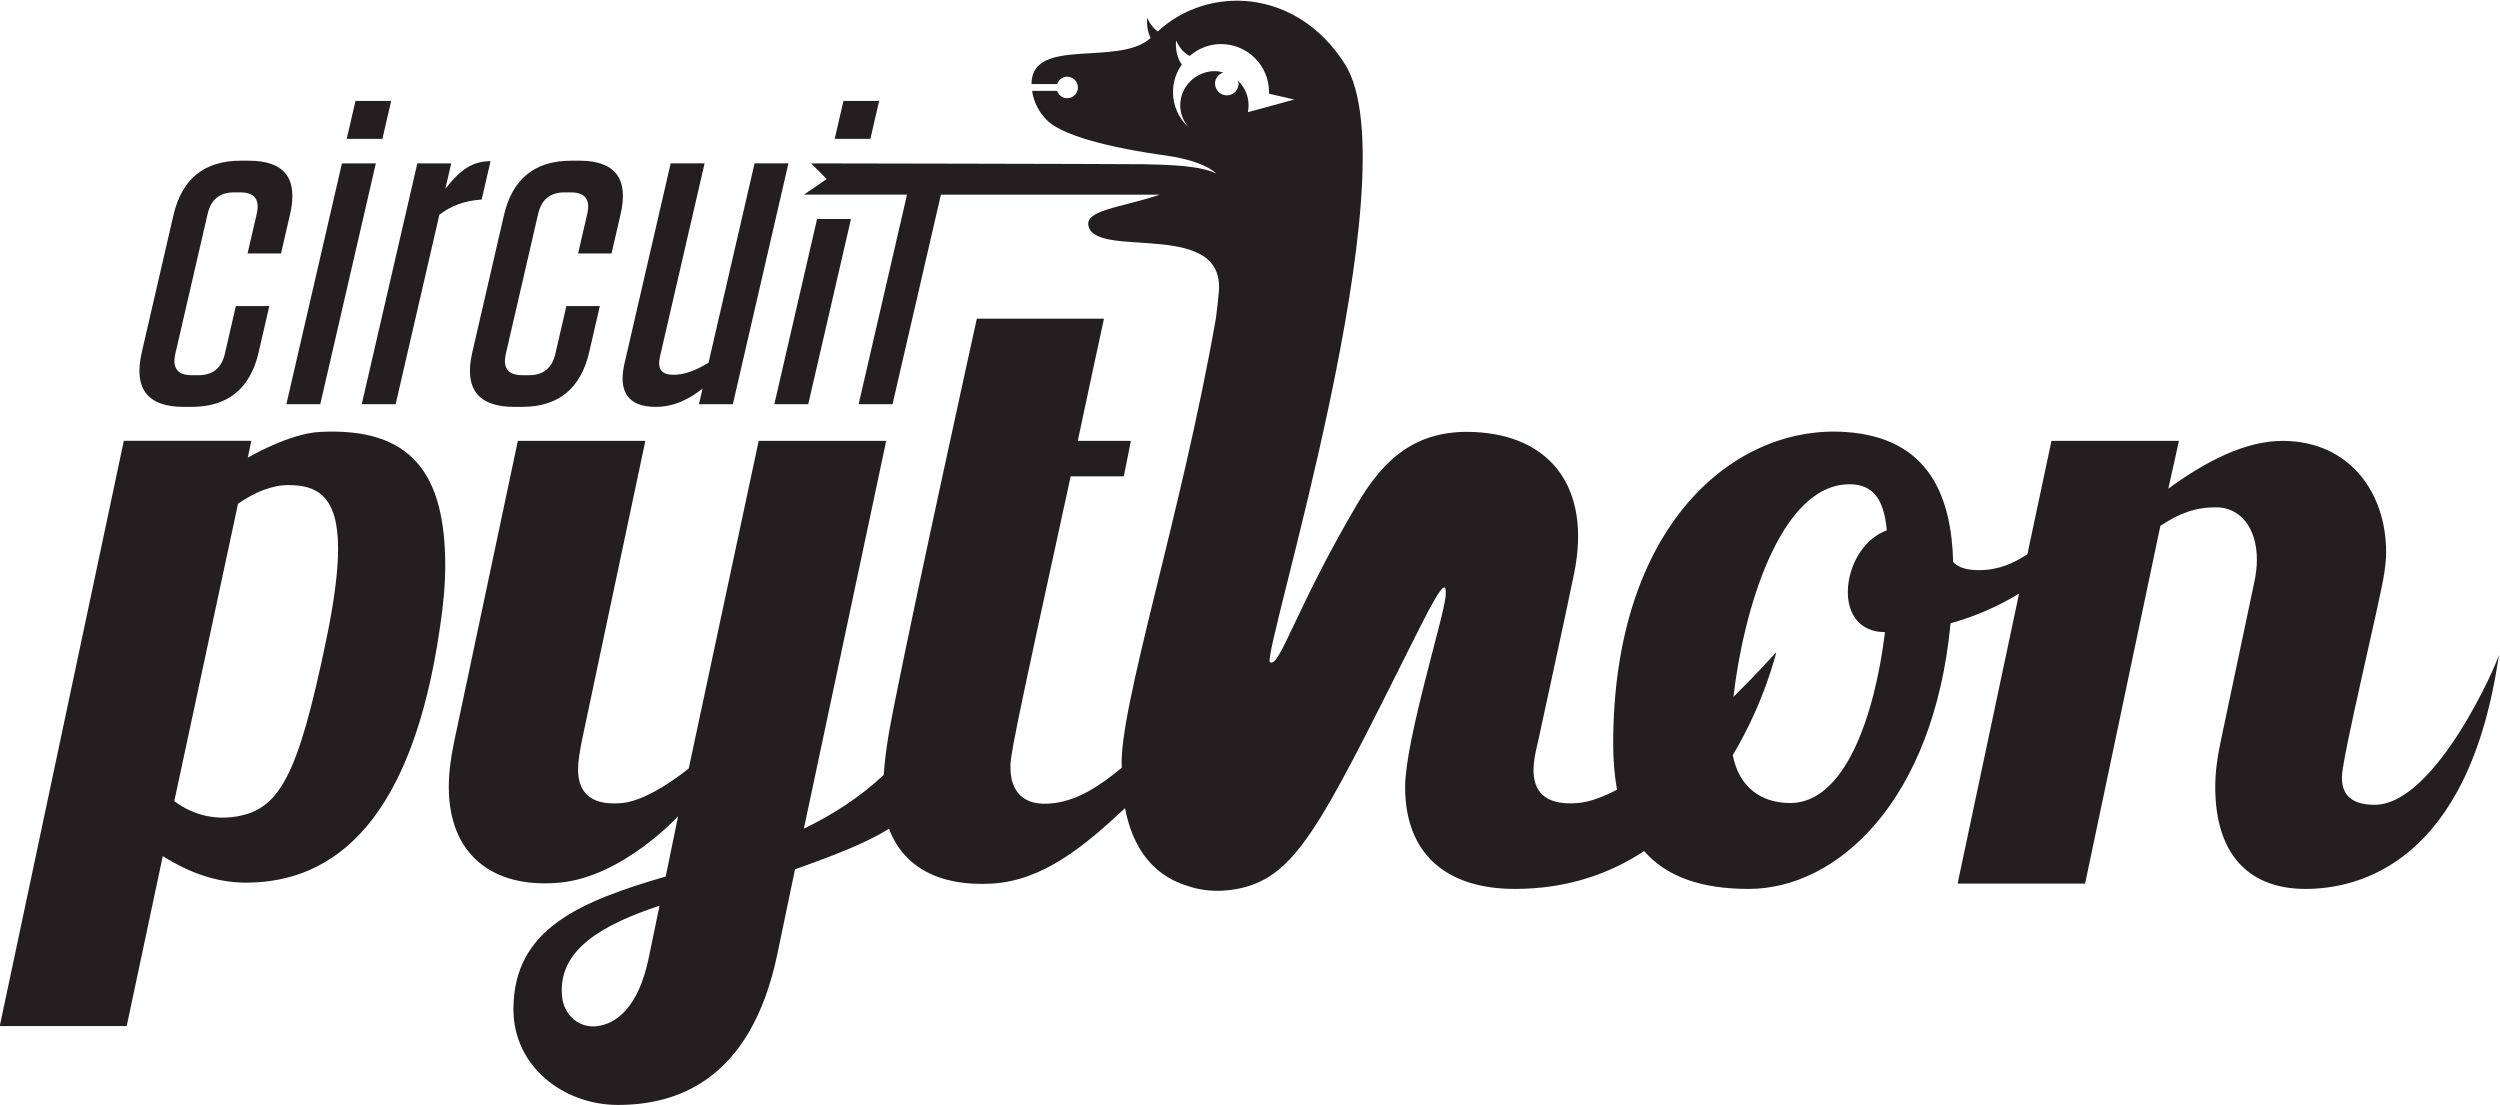 <?xml version="1.0" encoding="UTF-8" standalone="no"?>
<svg
   xmlns:dc="http://purl.org/dc/elements/1.1/"
   xmlns:cc="http://creativecommons.org/ns#"
   xmlns:rdf="http://www.w3.org/1999/02/22-rdf-syntax-ns#"
   xmlns:svg="http://www.w3.org/2000/svg"
   xmlns="http://www.w3.org/2000/svg"
   viewBox="0 0 960.601 424.422"
   height="424.422"
   width="960.601"
   xml:space="preserve"
   id="svg3718"
   version="1.1"><defs
     id="defs3722"><clipPath
       id="clipPath3734"
       clipPathUnits="userSpaceOnUse"><path
         id="path3732"
         d="M 0,612 H 792 V 0 H 0 Z" /></clipPath></defs><g
     transform="matrix(1.333,0,0,-1.333,-51.634,628.727)"
     id="g3726"><g
       transform="matrix(2.792,0,0,2.792,-705.378,-539.61)"
       id="g3728"><g
         clip-path="url(#clipPath3734)"
         id="g3730"><g
           transform="translate(461.129,296.941)"
           id="g3736"><path
             id="path3738"
             style="fill:#231f20;fill-opacity:1;fill-rule:nonzero;stroke:none"
             d="m 0,0 c -1.096,-8.867 -4.205,-17.643 -9.781,-17.643 -3.008,0 -5.293,1.631 -5.936,4.942 3.311,5.541 4.494,10.642 4.494,10.642 0,0 -1.797,-2.031 -4.423,-4.625 0.964,8.536 4.701,21.951 11.99,21.951 2.56,0 3.564,-1.738 3.84,-4.754 C -2.285,9.599 -3.84,6.766 -3.84,4.113 -3.84,1.92 -2.65,0 0,0 m -66.793,56.931 c 0.023,-0.098 0.059,-0.189 0.059,-0.293 0,-0.674 -0.543,-1.219 -1.217,-1.219 -0.674,0 -1.219,0.545 -1.219,1.219 0,0.545 0.363,0.988 0.857,1.145 -0.294,0.08 -0.599,0.136 -0.919,0.136 -0.614,0 -1.18,-0.169 -1.684,-0.445 v -0.008 c 0,0 -0.008,0.002 -0.01,0.002 -1.088,-0.599 -1.834,-1.744 -1.834,-3.074 0,-0.871 0.326,-1.656 0.848,-2.271 -0.979,0.906 -1.598,2.195 -1.598,3.632 0,1.061 0.342,2.039 0.91,2.846 -0.099,0.141 -0.187,0.287 -0.263,0.434 -0.246,0.521 -0.321,1.045 -0.344,1.423 -0.018,0.381 0.014,0.625 0.014,0.625 0,0 0.093,-0.23 0.285,-0.533 0.191,-0.299 0.49,-0.668 0.832,-0.898 0.101,-0.07 0.201,-0.119 0.299,-0.16 0.869,0.752 1.988,1.222 3.226,1.222 2.737,0 4.957,-2.22 4.957,-4.959 0,-0.054 -0.006,-0.109 -0.008,-0.166 l 2.61,-0.599 -0.016,-0.01 -4.771,-1.299 c 0.047,0.231 0.072,0.469 0.072,0.713 0,0.998 -0.42,1.895 -1.086,2.537 m -60.826,-90.476 c -1.098,-5.393 -3.492,-6.879 -5.303,-7.129 -1.917,-0.265 -3.458,1.151 -3.656,3.016 -0.522,4.91 4.297,7.496 10.056,9.416 z m 178.168,15.719 c -2.651,0 -3.381,1.281 -3.381,2.834 0,2.012 3.93,18.101 4.387,21.117 0.091,0.732 0.183,1.371 0.183,2.103 0,6.215 -3.775,11.41 -10.513,11.518 C 37.203,19.81 32.998,17.552 29.25,14.81 l 1.096,4.936 H 17.184 L 14.701,8.043 C 13.299,7.133 11.773,6.4 9.689,6.4 8.41,6.4 7.588,6.674 7.039,7.223 6.857,13.896 4.641,20.054 -4.021,20.66 c -11.6,0.81 -24.043,-9.69 -24.043,-32.178 0,-1.738 0.136,-3.312 0.396,-4.748 -1.457,-0.765 -2.838,-1.275 -4.051,-1.377 -3.552,-0.3 -4.57,1.372 -4.57,3.383 0,0.822 0.182,1.828 0.457,2.926 0,0 3.049,13.973 3.748,17.459 1.756,8.763 -2.41,14.179 -10.33,14.535 -5.908,0.265 -9.27,-2.657 -12.08,-7.44 -6.418,-10.915 -8,-16.915 -9.002,-16.327 -0.961,0.562 14.836,50.577 7.73,61.763 -5.037,7.929 -14.205,8.125 -19.318,3.355 -0.328,0.231 -0.617,0.582 -0.803,0.873 -0.191,0.303 -0.285,0.532 -0.285,0.532 0,0 -0.033,-0.245 -0.014,-0.625 0.024,-0.379 0.098,-0.903 0.344,-1.424 0.006,-0.01 0.012,-0.02 0.018,-0.032 -3.287,-2.994 -12.293,0.209 -12.295,-4.753 h 2.646 c 0.149,0.439 0.553,0.761 1.039,0.761 0.612,0 1.11,-0.498 1.11,-1.111 0,-0.611 -0.498,-1.109 -1.11,-1.109 -0.486,0 -0.888,0.322 -1.037,0.759 h -2.586 c 0.163,-1.199 0.78,-2.3 1.564,-3.058 1.958,-1.897 8.239,-3.052 11.768,-3.548 0.751,-0.106 1.095,-0.173 1.605,-0.253 0.505,-0.125 0.982,-0.225 1.417,-0.351 0.432,-0.149 0.828,-0.258 1.165,-0.417 0.342,-0.137 0.625,-0.293 0.853,-0.425 0.455,-0.28 0.652,-0.508 0.652,-0.508 0,0 -0.253,0.164 -0.74,0.313 -0.244,0.079 -0.541,0.158 -0.891,0.223 -0.339,0.091 -0.745,0.123 -1.171,0.192 -0.863,0.114 -1.88,0.169 -2.967,0.215 -0.543,0 -1.103,0.027 -1.677,0.043 -3.785,0.037 -34.386,0.088 -34.386,0.088 l 1.604,-1.613 -2.347,-1.612 h 10.638 l -4.996,-21.64 h 3.5 l 4.995,21.635 h 22.606 c -4.168,-1.381 -7.934,-1.596 -7.336,-3.362 1.101,-3.252 14.228,0.836 13.41,-6.812 -0.071,-0.819 -0.172,-1.696 -0.295,-2.616 -3.543,-20.269 -10.084,-40.396 -9.715,-46.378 -2.383,-1.965 -4.497,-3.303 -6.918,-3.641 -3.596,-0.503 -4.515,1.588 -4.57,3.475 -0.039,1.307 0.023,1.932 6.215,30.257 h 5.486 l 0.731,3.657 h -5.485 c 1.174,5.558 2.178,10.189 2.707,12.615 h -13.129 c 0,0 -6.156,-27.925 -8.456,-39.517 -0.138,-0.698 -0.365,-1.791 -0.586,-3.065 -0.021,-0.121 -0.046,-0.254 -0.065,-0.363 0,0 -0.004,-0.027 -0.009,-0.066 -0.211,-1.268 -0.402,-2.69 -0.498,-4.088 -2.471,-2.332 -5.291,-4.121 -8.243,-5.551 l 8.501,40.04 h -13.164 l -7.222,-33.823 c 0,0 -3.957,-3.285 -6.855,-3.567 -3.64,-0.353 -4.572,1.463 -4.572,3.475 0,0.822 0.183,1.828 0.367,2.834 l 6.581,31.081 h -13.163 l -6.582,-31.081 c -0.367,-1.736 -0.549,-3.291 -0.549,-4.662 0,-6.856 4.417,-10.508 11.426,-9.873 6.516,0.592 12.25,6.855 12.25,6.855 l -1.28,-6.215 c -8.683,-2.56 -15.722,-5.302 -15.722,-13.713 0,-5.941 5.209,-9.873 10.787,-9.873 6.033,0 13.712,2.469 16.454,15.541 l 1.828,8.776 c 3.781,1.375 7.14,2.59 9.699,4.197 0.001,-0.002 0.001,-0.004 0.002,-0.006 l 0.006,0.002 c 1.491,-3.992 5.262,-5.97 10.62,-5.66 5.248,0.303 9.508,3.816 13.748,7.791 0.66,-3.478 2.422,-6.799 6.436,-8.023 1.181,-0.412 2.408,-0.557 3.587,-0.502 h 0.02 l 0.002,0.002 c 0.525,0.025 1.043,0.086 1.539,0.183 6,1.168 8.467,6.231 18.133,25.565 2.562,5.129 3.562,6.812 3.375,4.625 -0.188,-2.188 -4.176,-14.875 -4.176,-19.678 0,-6.856 4.205,-10.512 11.336,-10.512 5.398,0 9.789,1.567 13.342,3.905 2.267,-2.6 5.799,-3.905 10.789,-3.905 9.142,0 19.105,9.051 20.844,27.424 2.535,0.701 4.939,1.764 7.074,3.065 l -6.348,-29.94 h 13.164 l 7.772,36.931 c 1.918,1.28 3.564,1.92 5.758,1.92 2.468,0 4.205,-2.103 4.205,-5.394 0,-0.73 -0.092,-1.553 -0.274,-2.377 l -3.474,-16.453 c -0.366,-1.738 -0.549,-3.201 -0.549,-4.664 0,-6.856 3.383,-10.512 9.326,-10.512 5.377,0 16.877,2.565 19.961,24.194 -0.111,-0.774 -6.535,-15.51 -12.832,-15.51" /></g><g
           transform="translate(334.193,320.197)"
           id="g3740"><path
             id="path3742"
             style="fill:#231f20;fill-opacity:1;fill-rule:nonzero;stroke:none"
             d="M 0,0 C 2.071,0 3.62,0.922 4.857,1.887 L 4.484,0.275 h 3.499 l 5.741,24.866 H 10.225 L 5.473,4.559 C 4.026,3.684 2.929,3.314 1.823,3.314 c -1.197,0 -1.657,0.6 -1.359,1.889 l 4.602,19.938 h -3.5 L -3.207,4.465 C -3.855,1.658 -2.902,0 0,0" /></g><g
           transform="translate(307.363,320.472)"
           id="g3744"><path
             id="path3746"
             style="fill:#231f20;fill-opacity:1;fill-rule:nonzero;stroke:none"
             d="m 0,0 4.518,19.57 c 1.226,0.92 2.539,1.426 4.367,1.565 l 0.914,3.959 c -1.888,0 -3.159,-0.92 -4.665,-2.854 l 0.605,2.625 h -3.5 L -3.501,0 Z" /></g><g
           transform="translate(319.595,320.197)"
           id="g3748"><path
             id="path3750"
             style="fill:#231f20;fill-opacity:1;fill-rule:nonzero;stroke:none"
             d="m 0,0 h 0.828 c 3.731,0 6.053,1.887 6.915,5.617 l 1.105,4.789 H 5.395 L 4.257,5.479 C 3.917,4.006 3.011,3.27 1.537,3.27 h -0.69 c -1.474,0 -2.04,0.736 -1.701,2.209 l 3.338,14.458 c 0.341,1.473 1.246,2.209 2.72,2.209 h 0.645 c 1.473,0 2.041,-0.736 1.702,-2.209 L 6.604,15.838 h 3.453 l 0.936,4.053 c 0.851,3.683 -0.567,5.525 -4.252,5.525 H 5.867 c -3.73,0 -6.053,-1.889 -6.914,-5.617 L -4.321,5.617 C -5.184,1.887 -3.73,0 0,0" /></g><g
           transform="translate(354.374,339.595)"
           id="g3752"><path
             id="path3754"
             style="fill:#231f20;fill-opacity:1;fill-rule:nonzero;stroke:none"
             d="m 0,0 h -3.501 l -4.413,-19.123 h 3.5 z" /></g><g
           transform="translate(357.279,351.783)"
           id="g3756"><path
             id="path3758"
             style="fill:#231f20;fill-opacity:1;fill-rule:nonzero;stroke:none"
             d="m 0,0 h -3.683 l -0.904,-3.914 h 3.685 z" /></g><g
           transform="translate(300.234,296.307)"
           id="g3760"><path
             id="path3762"
             style="fill:#231f20;fill-opacity:1;fill-rule:nonzero;stroke:none"
             d="m 0,0 c -3.017,-14.535 -4.902,-17.889 -9.782,-18.465 -1.452,-0.172 -3.747,0 -5.942,1.645 l 6.582,30.714 c 1.737,1.189 3.474,1.92 5.211,1.92 2.925,0 5.119,-1.096 5.119,-6.582 C 1.188,7.039 0.823,4.023 0,0 m -0.736,21.3 c -3.182,-0.174 -7.4,-2.652 -7.4,-2.652 l 0.365,1.738 h -13.163 l -12.81,-60.425 h 13.106 l 3.726,17.551 c 2.742,-1.737 5.577,-2.742 8.593,-2.742 9.324,0 17.186,6.673 20.02,26.328 0.366,2.377 0.548,4.478 0.548,6.398 0,9.416 -3.422,14.324 -12.985,13.804" /></g><g
           transform="translate(306.9,351.783)"
           id="g3764"><path
             id="path3766"
             style="fill:#231f20;fill-opacity:1;fill-rule:nonzero;stroke:none"
             d="m 0,0 h -3.683 l -0.904,-3.914 h 3.683 z" /></g><g
           transform="translate(285.472,320.197)"
           id="g3768"><path
             id="path3770"
             style="fill:#231f20;fill-opacity:1;fill-rule:nonzero;stroke:none"
             d="m 0,0 h 0.829 c 3.73,0 6.053,1.887 6.914,5.617 l 1.106,4.789 H 5.395 L 4.257,5.479 C 3.917,4.006 3.011,3.27 1.537,3.27 h -0.69 c -1.474,0 -2.04,0.736 -1.701,2.209 l 3.338,14.458 c 0.341,1.473 1.246,2.209 2.72,2.209 h 0.645 c 1.474,0 2.041,-0.736 1.702,-2.209 L 6.604,15.838 h 3.453 l 0.936,4.053 c 0.851,3.683 -0.567,5.525 -4.252,5.525 H 5.867 c -3.73,0 -6.053,-1.889 -6.914,-5.617 L -4.322,5.617 C -5.184,1.887 -3.73,0 0,0" /></g><g
           transform="translate(299.58,320.472)"
           id="g3772"><path
             id="path3774"
             style="fill:#231f20;fill-opacity:1;fill-rule:nonzero;stroke:none"
             d="M 0,0 5.74,24.865 H 2.239 L -3.499,0 Z" /></g></g></g></g></svg>